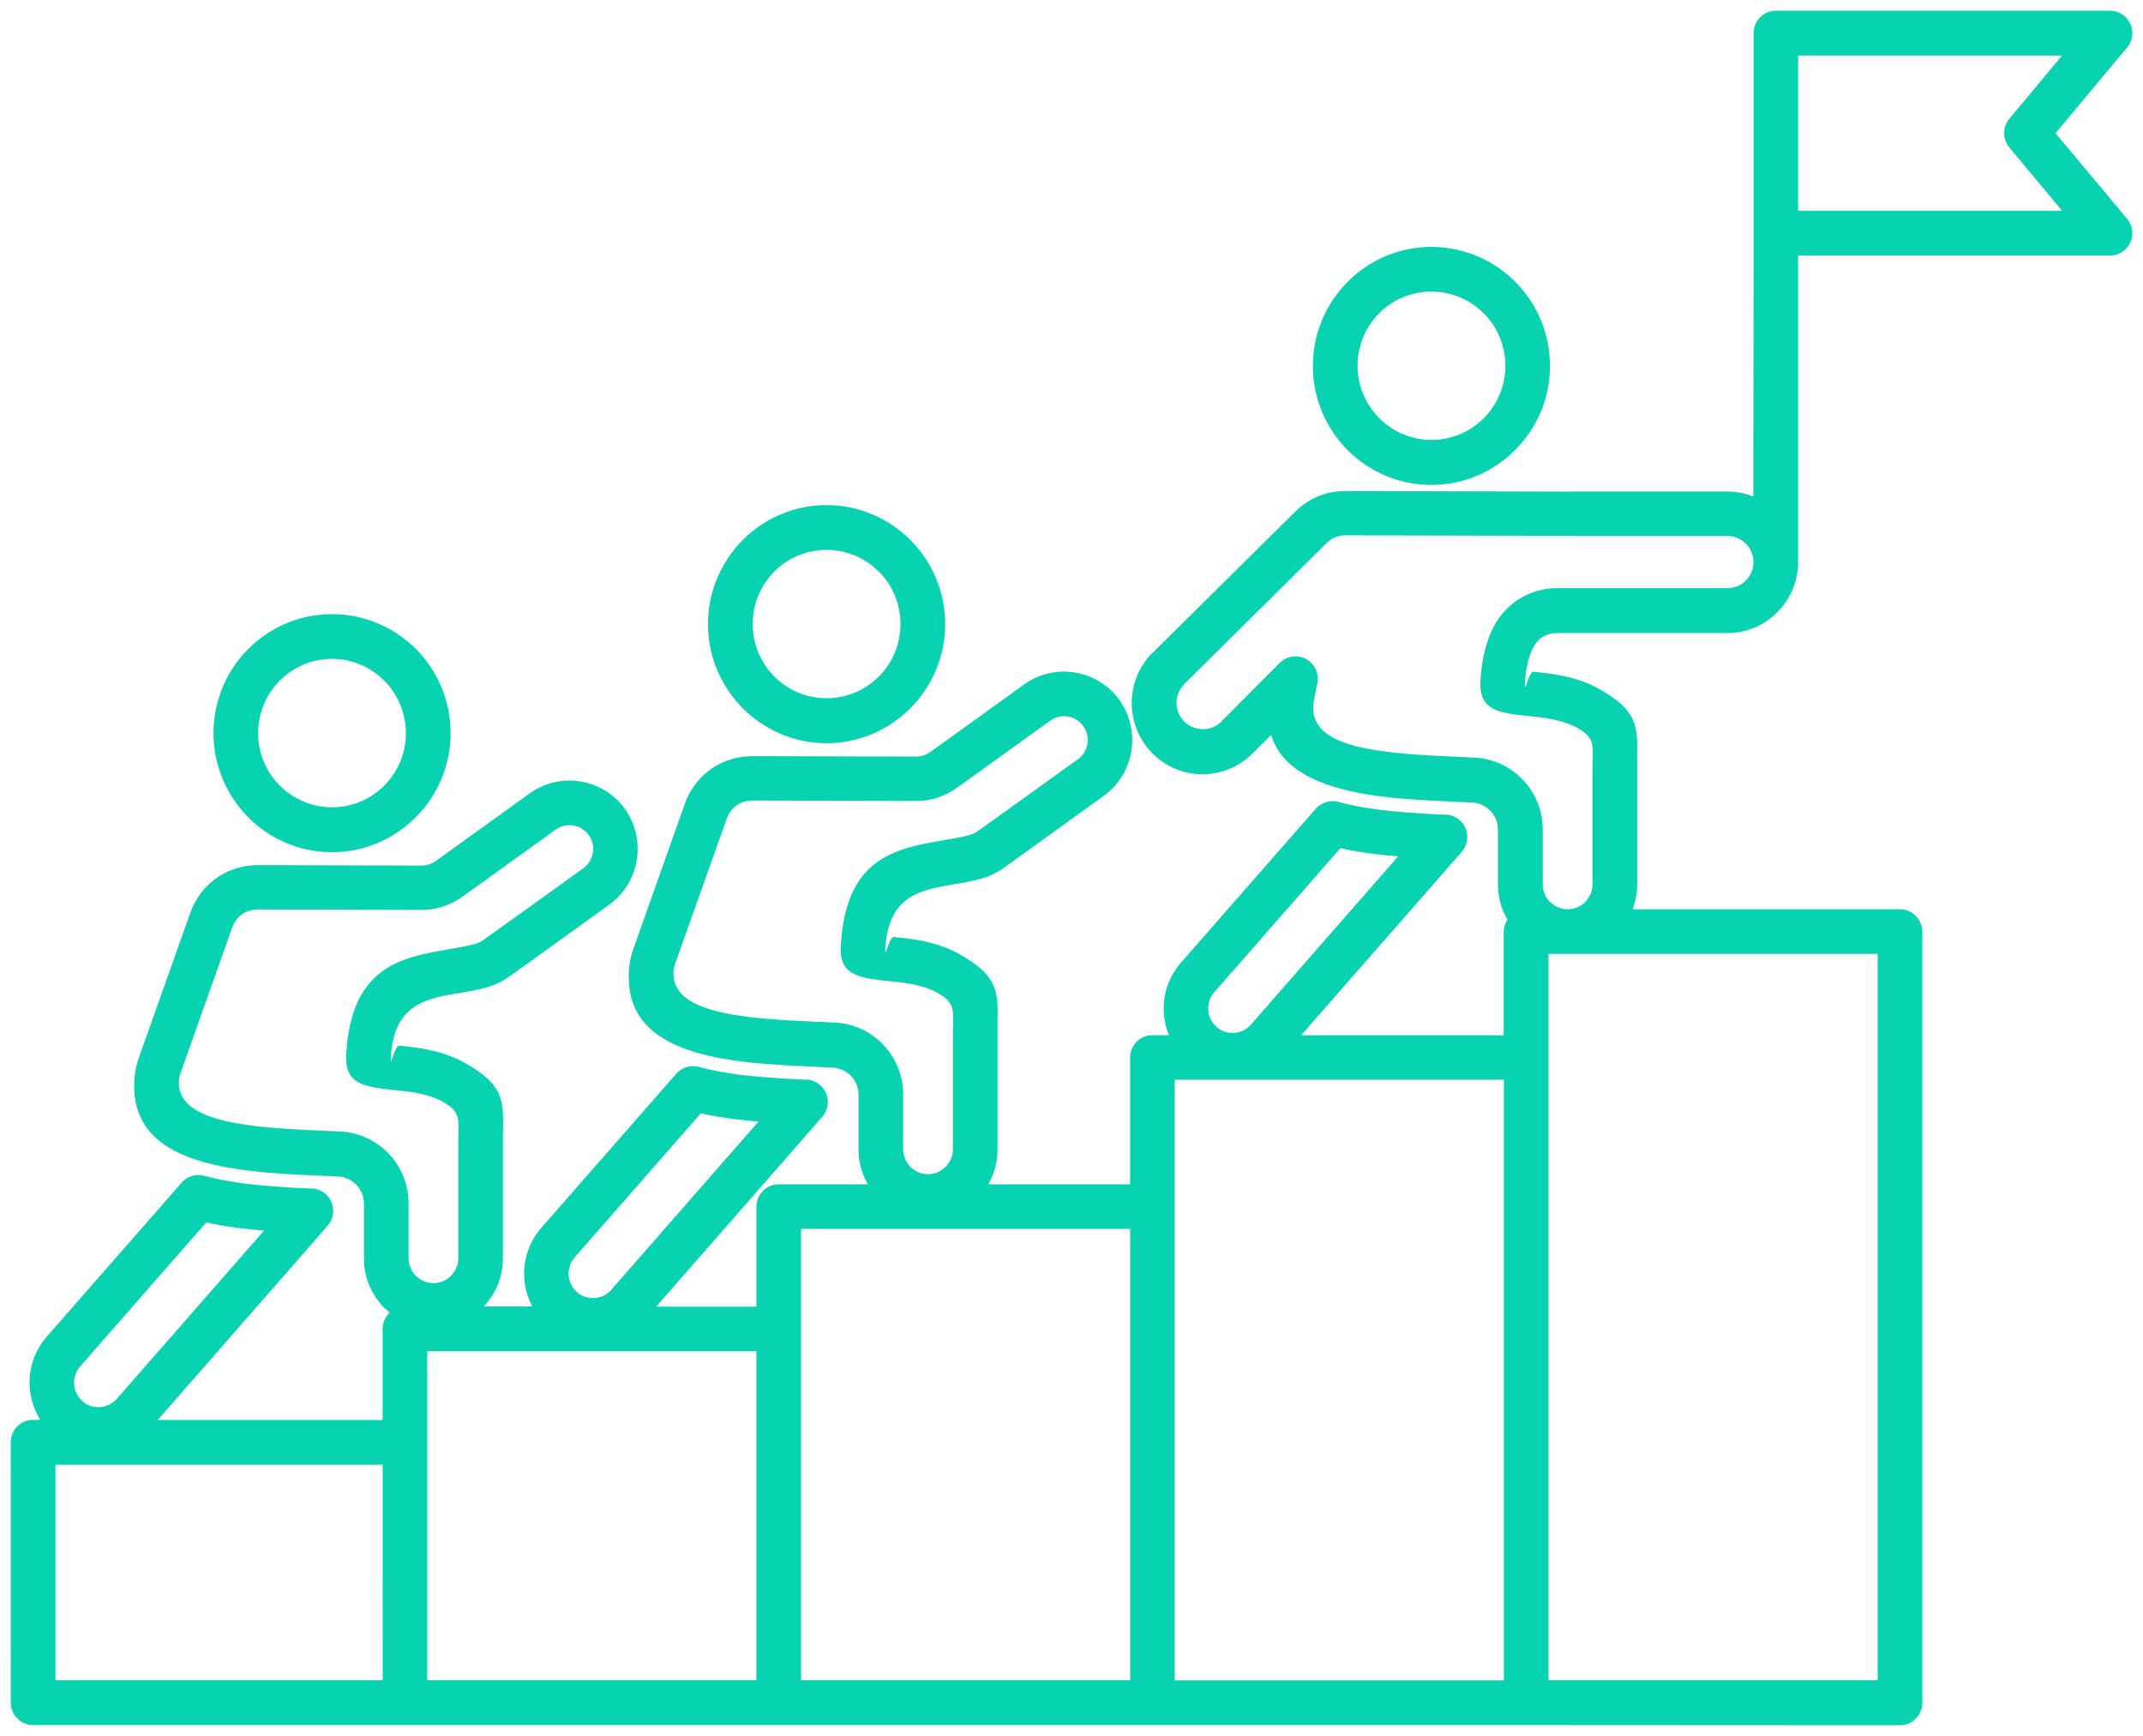<svg width="100" height="81" viewBox="0 0 100 81" fill="none" xmlns="http://www.w3.org/2000/svg">
<path fill-rule="evenodd" clip-rule="evenodd" d="M2.587 78.4H17.86L17.856 68.344H2.587L2.587 78.4ZM98.454 11.923H83.907V26.227C83.907 27.134 83.536 27.958 82.94 28.561C82.344 29.164 81.518 29.537 80.615 29.537H72.661C72.406 29.537 72.182 29.598 71.996 29.711C71.81 29.824 71.655 29.997 71.538 30.223C71.439 30.418 71.356 30.635 71.296 30.891C71.227 31.177 71.179 31.507 71.158 31.889C71.127 32.474 71.339 31.32 71.551 31.342C72.428 31.433 73.564 31.55 74.627 32.149C76.437 33.169 76.424 33.889 76.394 35.403L76.398 35.407V35.871V41.26C76.398 41.668 76.321 42.062 76.182 42.427H88.66C89.234 42.427 89.701 42.895 89.701 43.472V79.454C89.701 80.031 89.234 80.5 88.66 80.5L71.217 80.491H1.546C0.971 80.491 0.504 80.023 0.504 79.446L0.5 67.298C0.5 66.721 0.967 66.252 1.541 66.252H1.883C1.589 65.784 1.42 65.254 1.386 64.712C1.334 63.918 1.576 63.098 2.12 62.443C2.137 62.417 2.159 62.395 2.176 62.374L4.782 59.398L4.795 59.385L8.476 55.181C8.726 54.894 9.128 54.755 9.525 54.859C10.152 55.029 10.809 55.146 11.465 55.228C12.161 55.315 12.822 55.363 13.427 55.402C13.643 55.415 13.824 55.423 13.976 55.432L14.472 55.454C14.727 55.445 14.986 55.532 15.194 55.714C15.626 56.096 15.669 56.755 15.289 57.189L13.919 58.755L13.911 58.768L7.357 66.257H17.855V62.009C17.855 61.71 17.981 61.441 18.184 61.25C18.097 61.176 18.015 61.102 17.933 61.024C17.346 60.434 16.983 59.619 16.983 58.725V56.165C16.983 55.823 16.853 55.515 16.637 55.289C16.421 55.059 16.119 54.912 15.786 54.894L15.012 54.86C13.919 54.812 12.766 54.76 11.707 54.634C8.545 54.261 5.926 53.259 6.298 50.113C6.311 49.983 6.337 49.857 6.363 49.74C6.389 49.619 6.428 49.502 6.471 49.38L8.877 42.599C9.119 41.918 9.551 41.358 10.1 40.968C10.649 40.582 11.319 40.365 12.036 40.365L19.631 40.387C19.774 40.387 19.903 40.369 20.024 40.33H20.029C20.137 40.295 20.253 40.235 20.374 40.144L21.42 39.393L24.721 37.016C25.433 36.504 26.289 36.33 27.093 36.465C27.887 36.595 28.635 37.024 29.14 37.718C29.154 37.74 29.171 37.758 29.184 37.779C29.676 38.486 29.845 39.332 29.711 40.131C29.581 40.929 29.154 41.675 28.462 42.187C28.441 42.2 28.423 42.218 28.402 42.23L26.782 43.398L25.131 44.586L23.774 45.562L23.77 45.558C23.597 45.684 23.429 45.784 23.256 45.866C23.075 45.953 22.889 46.018 22.694 46.074C22.249 46.196 21.8 46.274 21.346 46.348C19.882 46.599 18.374 46.86 18.236 49.337C18.205 49.922 18.417 48.769 18.629 48.79C19.51 48.881 20.642 48.998 21.705 49.601C23.515 50.621 23.502 51.341 23.472 52.855L23.472 52.864C23.472 52.907 23.468 52.972 23.468 53.328V58.716C23.468 59.584 23.126 60.374 22.573 60.959H24.842C24.621 60.547 24.492 60.092 24.466 59.632C24.414 58.838 24.656 58.018 25.2 57.363C25.218 57.337 25.239 57.315 25.256 57.293L27.862 54.317L27.875 54.304L31.556 50.1C31.806 49.814 32.208 49.675 32.605 49.779C33.232 49.948 33.889 50.066 34.545 50.148C35.241 50.235 35.898 50.282 36.507 50.322C36.723 50.335 36.904 50.343 37.056 50.352L37.557 50.374C37.812 50.365 38.066 50.452 38.274 50.634C38.706 51.016 38.749 51.675 38.369 52.109L36.999 53.675L36.991 53.688L30.618 60.968H35.297V56.304C35.297 55.727 35.764 55.259 36.338 55.259H40.495C40.222 54.782 40.063 54.226 40.063 53.641V51.085C40.063 50.742 39.933 50.434 39.717 50.209C39.501 49.979 39.199 49.831 38.866 49.814C38.555 49.797 38.334 49.788 38.088 49.775C36.995 49.727 35.846 49.675 34.787 49.549C31.625 49.176 29.006 48.174 29.374 45.029C29.387 44.899 29.408 44.773 29.439 44.656C29.465 44.534 29.503 44.417 29.547 44.296L31.936 37.562L31.953 37.51C32.195 36.834 32.623 36.274 33.176 35.883C33.725 35.497 34.394 35.281 35.111 35.281L42.707 35.302C42.849 35.302 42.979 35.285 43.1 35.246H43.104C43.212 35.211 43.329 35.15 43.45 35.059L44.496 34.309L47.796 31.931C48.509 31.419 49.365 31.246 50.168 31.38C50.976 31.515 51.732 31.953 52.242 32.669H52.238L52.242 32.673C52.752 33.389 52.925 34.244 52.791 35.051C52.657 35.858 52.225 36.612 51.516 37.124L51.508 37.133L48.207 39.511L46.85 40.487C46.686 40.604 46.517 40.703 46.332 40.795C46.15 40.881 45.965 40.947 45.77 41.003C45.325 41.124 44.876 41.202 44.422 41.276C42.957 41.528 41.45 41.788 41.311 44.265C41.277 44.851 41.493 43.697 41.704 43.719C42.586 43.81 43.718 43.927 44.781 44.526C46.591 45.545 46.578 46.265 46.548 47.779V47.788V48.252V53.641C46.548 54.231 46.392 54.782 46.116 55.259H52.735V49.346C52.735 48.769 53.201 48.3 53.776 48.3H54.545C54.411 47.97 54.329 47.619 54.307 47.267C54.255 46.443 54.515 45.593 55.098 44.929L57.703 41.953L57.716 41.94L61.397 37.736C61.648 37.45 62.05 37.311 62.447 37.415C63.074 37.584 63.73 37.701 64.387 37.784C65.083 37.87 65.739 37.918 66.348 37.957C66.564 37.97 66.746 37.979 66.897 37.988L67.394 38.009C67.649 38.001 67.908 38.087 68.115 38.27C68.548 38.651 68.591 39.311 68.211 39.745L66.841 41.311L66.828 41.324L60.715 48.304H70.168V43.484C70.168 43.272 70.233 43.072 70.341 42.907C70.06 42.426 69.9 41.871 69.9 41.276V38.717C69.9 38.374 69.77 38.066 69.554 37.84C69.338 37.61 69.036 37.463 68.703 37.445C68.396 37.432 68.172 37.419 67.925 37.411C66.392 37.341 64.733 37.267 63.285 36.972C61.328 36.573 59.781 35.814 59.315 34.291L58.451 35.159L58.446 35.155L58.442 35.159C57.798 35.805 56.952 36.127 56.109 36.127C55.297 36.127 54.48 35.823 53.845 35.22C53.819 35.198 53.797 35.176 53.772 35.155L53.759 35.142L53.763 35.137L53.759 35.133C53.128 34.491 52.812 33.645 52.812 32.803C52.812 31.957 53.128 31.111 53.767 30.469L53.78 30.456L53.785 30.46L53.789 30.456L60.438 23.875C60.727 23.588 61.056 23.363 61.414 23.198C61.449 23.181 61.484 23.163 61.518 23.15C61.911 22.99 62.335 22.912 62.788 22.912L73.291 22.938V22.933H80.606C81.034 22.933 81.44 23.016 81.816 23.168L81.829 10.877V1.546C81.829 0.969 82.295 0.5 82.87 0.5H98.459C99.033 0.5 99.5 0.969 99.5 1.546C99.5 1.823 99.392 2.075 99.219 2.261L95.918 6.214L99.258 10.209C99.625 10.652 99.569 11.311 99.128 11.68C98.934 11.845 98.696 11.923 98.463 11.923L98.454 11.923ZM38.568 23.567C37.042 23.567 35.664 24.188 34.662 25.194L34.657 25.198C33.66 26.201 33.037 27.589 33.037 29.12C33.037 30.647 33.655 32.031 34.653 33.038L34.666 33.051C35.669 34.053 37.047 34.678 38.572 34.678C40.093 34.678 41.471 34.057 42.473 33.055L42.486 33.042C43.484 32.035 44.106 30.652 44.106 29.12C44.106 27.593 43.488 26.209 42.49 25.203L42.477 25.19C41.471 24.188 40.093 23.567 38.568 23.567ZM41.004 26.669C40.386 26.044 39.522 25.658 38.568 25.658C37.613 25.658 36.753 26.044 36.131 26.669C35.509 27.294 35.124 28.162 35.124 29.116C35.124 30.075 35.509 30.938 36.131 31.563L36.135 31.567C36.757 32.192 37.617 32.578 38.572 32.578C39.527 32.578 40.386 32.192 41.008 31.567L41.013 31.563C41.635 30.938 42.02 30.075 42.02 29.116C42.02 28.157 41.635 27.294 41.013 26.669H41.004ZM29.425 55.689L26.815 58.669L26.781 58.708C26.599 58.938 26.517 59.22 26.535 59.498C26.552 59.788 26.681 60.075 26.919 60.283L26.958 60.322C27.187 60.504 27.468 60.583 27.744 60.565C28.034 60.548 28.319 60.418 28.526 60.179L35.396 52.331C35.029 52.3 34.657 52.266 34.29 52.218C33.763 52.153 33.231 52.066 32.7 51.949L29.434 55.68L29.425 55.689ZM46.997 37.802L48.647 36.613L50.263 35.451C50.28 35.438 50.298 35.425 50.319 35.412C50.553 35.234 50.699 34.982 50.743 34.709C50.786 34.444 50.734 34.162 50.583 33.924C50.565 33.902 50.553 33.88 50.535 33.858C50.358 33.62 50.103 33.477 49.835 33.433C49.554 33.386 49.256 33.446 49.01 33.624L45.709 36.002L44.664 36.752C44.379 36.956 44.072 37.112 43.735 37.221C43.411 37.325 43.069 37.377 42.706 37.373L35.111 37.351C34.834 37.351 34.58 37.429 34.372 37.577C34.169 37.72 34.005 37.932 33.914 38.197L33.893 38.249L31.503 44.973C31.486 45.021 31.473 45.069 31.46 45.112C31.451 45.156 31.443 45.203 31.439 45.251C31.27 46.696 32.977 47.216 35.02 47.459C36.062 47.581 37.146 47.633 38.174 47.676L38.961 47.711C39.855 47.754 40.65 48.149 41.22 48.748C41.795 49.351 42.145 50.171 42.145 51.065V53.62C42.145 53.941 42.274 54.231 42.486 54.444C42.698 54.657 42.987 54.787 43.303 54.787C43.618 54.787 43.912 54.657 44.124 54.444C44.335 54.231 44.465 53.941 44.465 53.62V48.231L44.474 47.728V47.724C44.486 47.06 44.486 46.743 43.761 46.331C43.065 45.941 42.179 45.845 41.488 45.776C40.127 45.633 39.151 45.533 39.233 44.136C39.462 39.993 41.795 39.589 44.067 39.199C44.469 39.13 44.875 39.06 45.23 38.965C45.312 38.943 45.381 38.917 45.441 38.887C45.498 38.861 45.562 38.822 45.636 38.77L46.997 37.802ZM59.272 43.316L56.662 46.297C56.455 46.531 56.364 46.83 56.381 47.125C56.398 47.416 56.528 47.702 56.766 47.91L56.805 47.95C57.034 48.132 57.314 48.21 57.591 48.193C57.88 48.175 58.166 48.045 58.373 47.806L65.242 39.958C64.871 39.928 64.499 39.893 64.136 39.845C63.609 39.78 63.078 39.694 62.547 39.576L59.28 43.307L59.272 43.316ZM72.66 27.442H80.614C80.947 27.442 81.249 27.307 81.47 27.086C81.69 26.865 81.824 26.561 81.824 26.223V26.21C81.82 25.884 81.686 25.585 81.47 25.368L81.465 25.364C81.245 25.147 80.943 25.008 80.61 25.008H73.295L73.3 25.004L62.797 24.978C62.619 24.978 62.455 25.008 62.304 25.069L62.248 25.09C62.127 25.147 62.01 25.234 61.898 25.346L55.257 31.924L55.262 31.928L55.249 31.941C55.015 32.175 54.899 32.487 54.899 32.795C54.899 33.104 55.015 33.416 55.249 33.654L55.253 33.65L55.266 33.663L55.305 33.707C55.534 33.915 55.832 34.023 56.13 34.023C56.446 34.023 56.761 33.906 56.998 33.668L56.994 33.663L59.716 30.93C60.122 30.522 60.783 30.522 61.189 30.93C61.462 31.203 61.552 31.598 61.457 31.95L61.323 32.631L61.319 32.652C61.051 33.993 62.161 34.6 63.695 34.913C64.978 35.173 66.555 35.247 68.02 35.312L68.806 35.351C69.701 35.394 70.496 35.789 71.066 36.388C71.641 36.991 71.99 37.811 71.99 38.705V41.264C71.99 41.585 72.12 41.876 72.328 42.084L72.332 42.088L72.336 42.084C72.543 42.292 72.829 42.422 73.14 42.427H73.166C73.481 42.422 73.766 42.292 73.974 42.088L73.969 42.084C74.181 41.871 74.311 41.581 74.311 41.264V35.867L74.319 35.364L74.324 35.36C74.337 34.696 74.337 34.379 73.611 33.967C72.915 33.577 72.029 33.481 71.338 33.412C69.977 33.269 69.001 33.169 69.083 31.772C69.113 31.26 69.178 30.804 69.277 30.396C69.385 29.958 69.523 29.581 69.692 29.256C69.981 28.696 70.405 28.245 70.923 27.928C71.438 27.611 72.029 27.442 72.66 27.442ZM66.793 11.52C65.268 11.52 63.89 12.14 62.887 13.147L62.883 13.151C61.885 14.153 61.263 15.542 61.263 17.073C61.263 18.605 61.881 19.993 62.883 20.999C63.881 22.002 65.264 22.626 66.793 22.626C68.314 22.626 69.692 22.006 70.695 21.004L70.707 20.991C71.71 19.984 72.328 18.6 72.328 17.069C72.328 15.542 71.71 14.158 70.712 13.151L70.699 13.138C69.696 12.14 68.314 11.52 66.793 11.52ZM69.23 14.618C68.608 13.993 67.748 13.607 66.793 13.607C65.838 13.607 64.978 13.993 64.356 14.618C63.734 15.242 63.35 16.11 63.35 17.064C63.35 18.019 63.734 18.882 64.361 19.511C64.983 20.136 65.847 20.526 66.797 20.526C67.752 20.526 68.612 20.14 69.234 19.516L69.238 19.511C69.861 18.887 70.245 18.023 70.245 17.064C70.245 16.106 69.861 15.242 69.238 14.618L69.23 14.618ZM35.296 63.047H19.937V78.4H35.296V63.047ZM52.739 57.337H37.379V78.4H52.739V57.337ZM70.177 50.379H54.817V78.404H70.177V50.379ZM87.619 78.4V44.508H72.259V78.4H87.619ZM15.493 28.656C13.967 28.656 12.585 29.276 11.583 30.283C10.585 31.285 9.962 32.673 9.962 34.209C9.962 35.706 10.559 37.068 11.522 38.07C11.54 38.092 11.561 38.114 11.583 38.135C12.581 39.137 13.963 39.762 15.493 39.762C17.014 39.762 18.392 39.142 19.394 38.139L19.407 38.127C20.409 37.12 21.027 35.736 21.027 34.205C21.027 32.673 20.409 31.285 19.407 30.278C18.4 29.276 17.018 28.656 15.493 28.656ZM17.929 31.758C17.307 31.133 16.443 30.742 15.493 30.742C14.542 30.742 13.678 31.129 13.056 31.758C12.434 32.382 12.045 33.25 12.045 34.205C12.045 35.137 12.412 35.983 13.004 36.604C13.021 36.617 13.039 36.634 13.056 36.651C13.678 37.276 14.542 37.667 15.493 37.667C16.448 37.667 17.307 37.281 17.929 36.656L17.934 36.651C18.556 36.027 18.94 35.163 18.94 34.205C18.936 33.25 18.552 32.382 17.929 31.758ZM6.35 60.777L3.741 63.758L3.706 63.797C3.525 64.027 3.442 64.309 3.46 64.586C3.477 64.877 3.607 65.163 3.844 65.372L3.883 65.411C4.112 65.593 4.393 65.675 4.67 65.654C4.959 65.636 5.244 65.506 5.452 65.267L12.321 57.419C11.95 57.389 11.578 57.354 11.215 57.307C10.688 57.242 10.156 57.155 9.625 57.038L6.359 60.764L6.35 60.777ZM23.918 42.886L25.568 41.702L27.218 40.513C27.465 40.335 27.62 40.071 27.663 39.793C27.711 39.511 27.65 39.212 27.473 38.964C27.296 38.717 27.037 38.561 26.756 38.517C26.475 38.47 26.177 38.531 25.931 38.708L22.63 41.086L21.584 41.836C21.299 42.04 20.992 42.196 20.655 42.305C20.331 42.409 19.99 42.461 19.627 42.457L12.032 42.435C11.755 42.435 11.5 42.517 11.293 42.661C11.09 42.804 10.926 43.016 10.835 43.277L8.429 50.058C8.411 50.105 8.398 50.153 8.385 50.196C8.377 50.24 8.368 50.288 8.359 50.335C8.191 51.78 9.897 52.3 11.941 52.544C12.982 52.665 14.071 52.717 15.099 52.76L15.877 52.795H15.881C16.771 52.839 17.571 53.233 18.141 53.832C18.716 54.435 19.066 55.255 19.066 56.149V58.708C19.066 59.029 19.195 59.32 19.407 59.528C19.619 59.741 19.908 59.871 20.228 59.871C20.548 59.871 20.837 59.741 21.044 59.533L21.049 59.528L21.044 59.524C21.256 59.311 21.386 59.021 21.386 58.704V53.316L21.394 52.812V52.808C21.407 52.144 21.407 51.828 20.681 51.416C19.986 51.021 19.1 50.93 18.409 50.86C17.048 50.717 16.076 50.617 16.154 49.22C16.383 45.077 18.72 44.673 20.988 44.283C21.394 44.214 21.792 44.144 22.15 44.049C22.233 44.027 22.302 44.001 22.366 43.971C22.436 43.94 22.496 43.901 22.561 43.858H22.565L22.561 43.854L23.918 42.886ZM83.907 9.832H96.225L93.767 6.886C93.447 6.504 93.434 5.936 93.762 5.541L96.225 2.591H83.907V9.832Z" fill="#08D3B1"/>
</svg>
